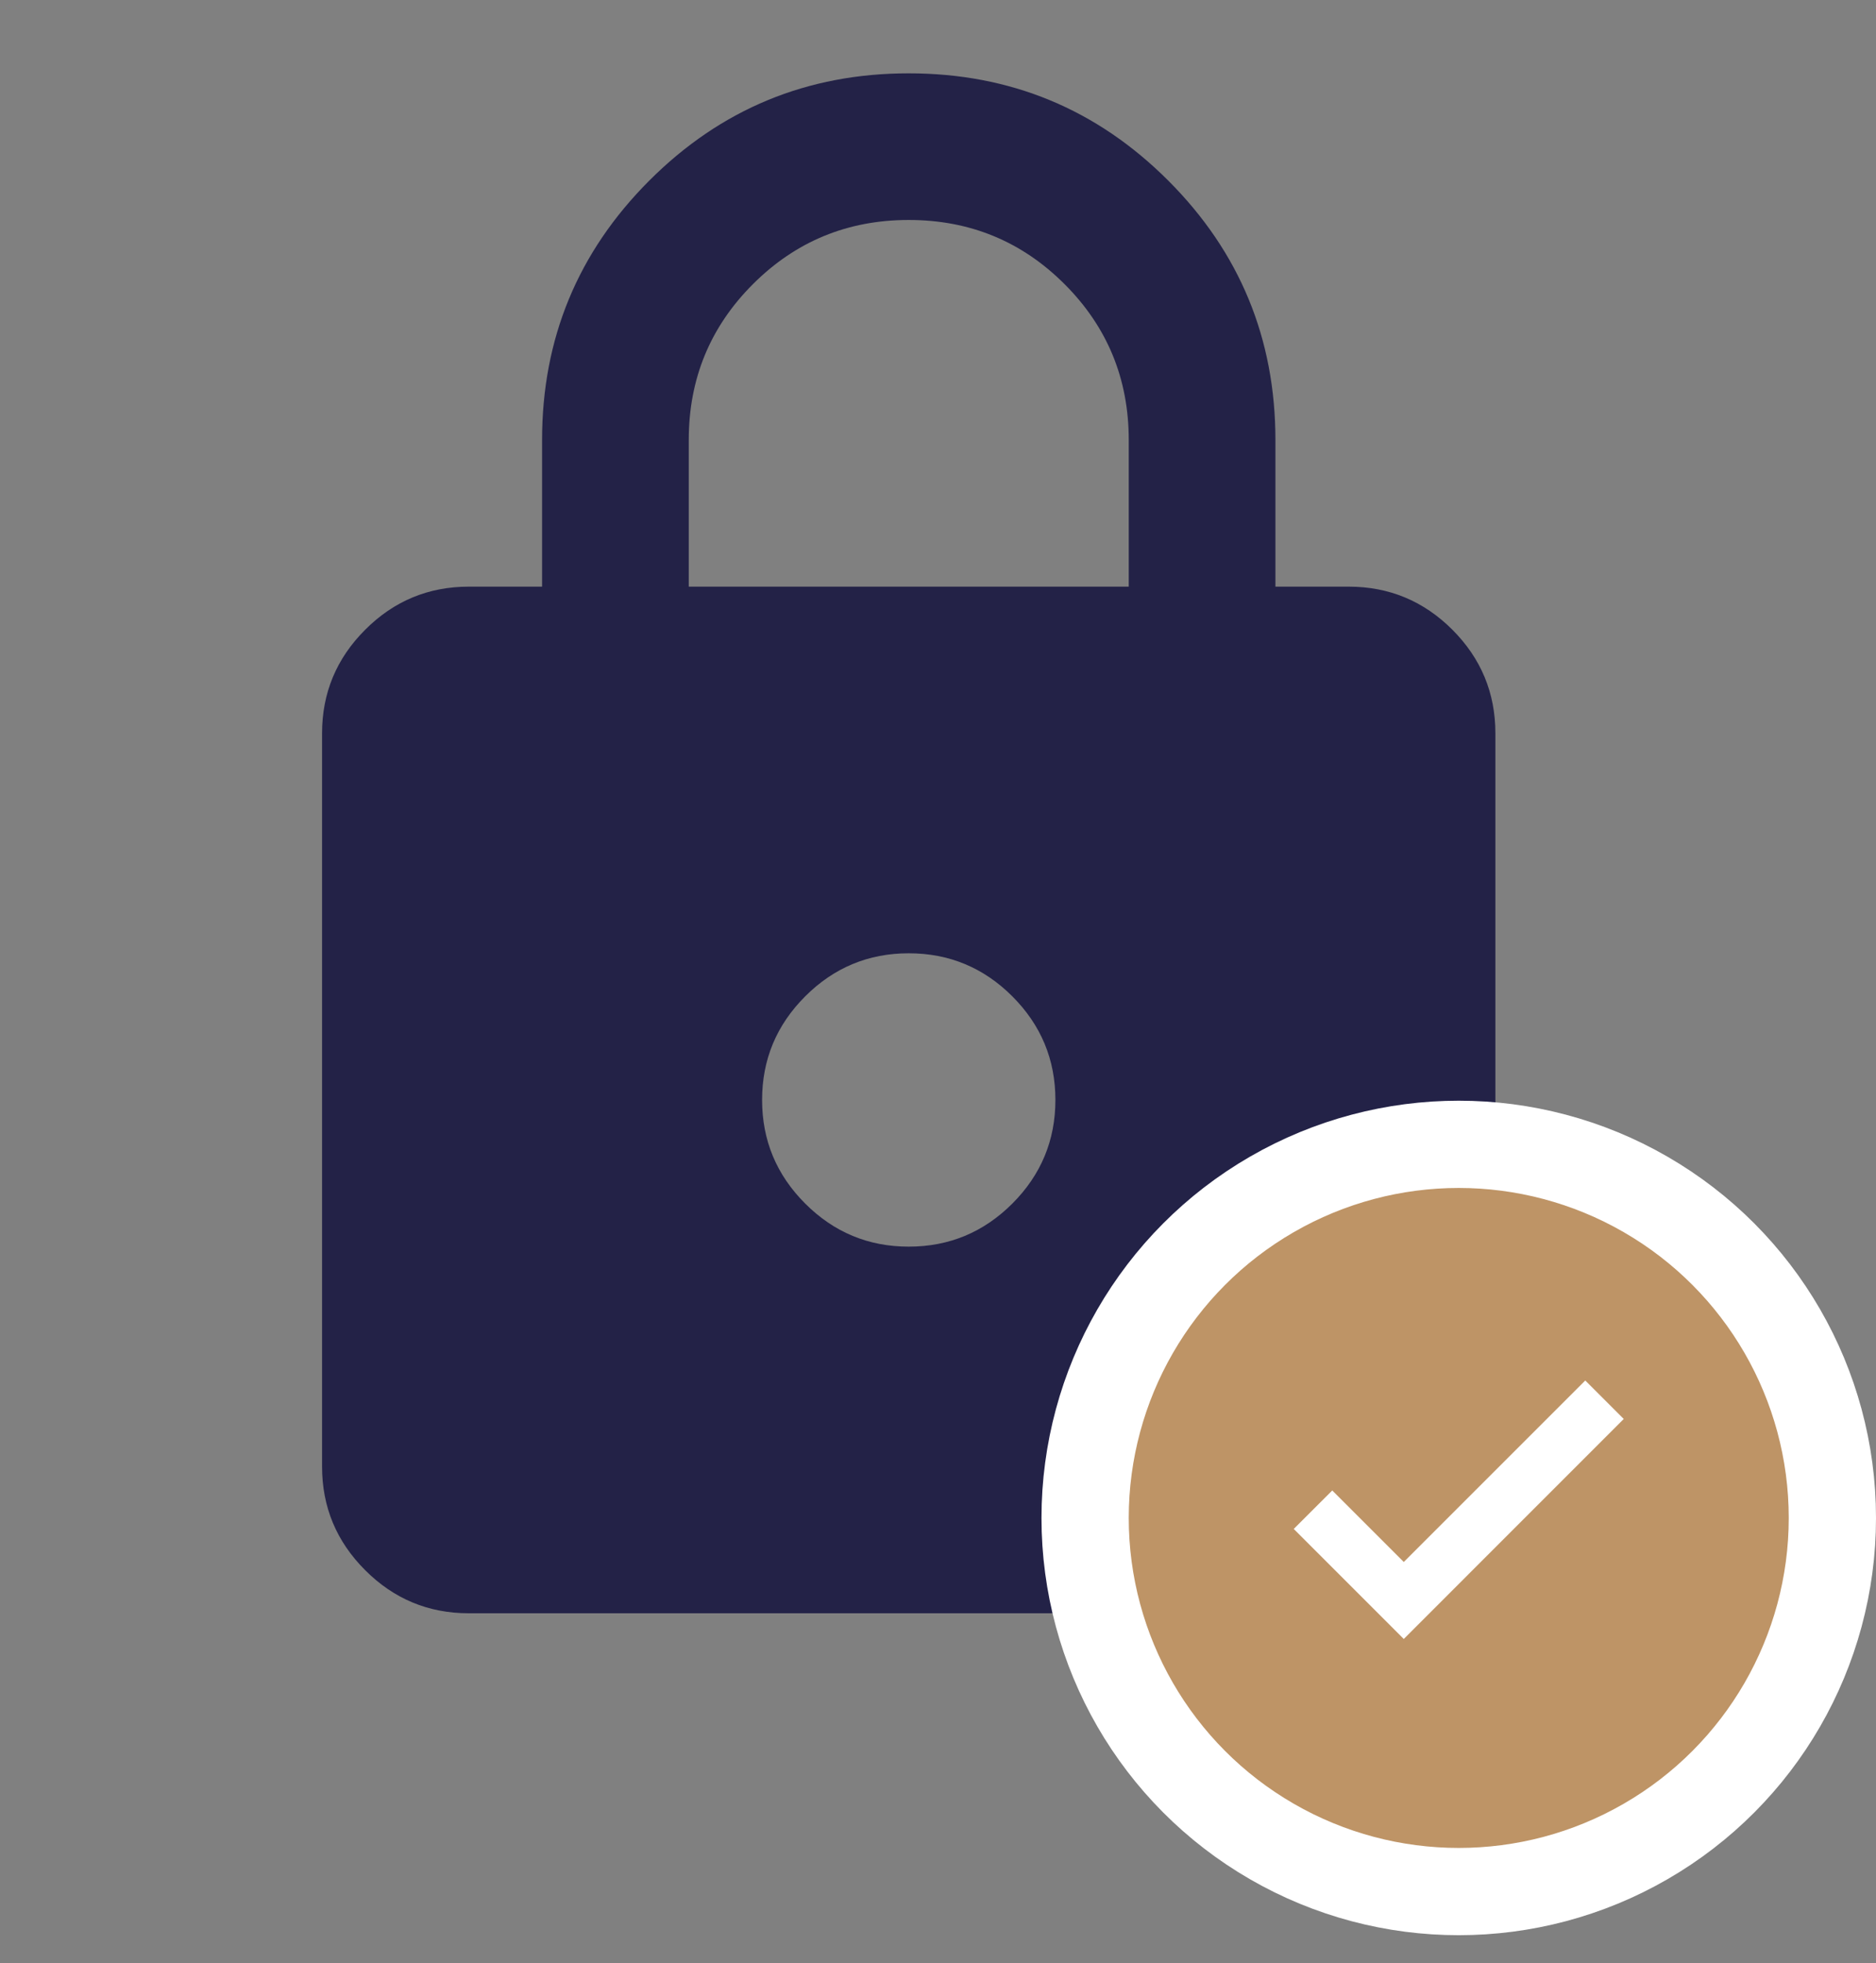 <svg width="43" height="45" viewBox="0 0 43 45" fill="none" xmlns="http://www.w3.org/2000/svg">
<rect x="0" y="0" width="43" height="45" fill="#808080" stroke="none"/>
<path d="M10.744 36.979C9.82 36.979 9.028 36.65 8.371 35.992C7.712 35.334 7.382 34.542 7.382 33.617V16.809C7.382 15.884 7.712 15.092 8.371 14.434C9.028 13.776 9.82 13.447 10.744 13.447H12.425V10.085C12.425 7.76 13.245 5.778 14.884 4.138C16.522 2.5 18.504 1.681 20.829 1.681C23.155 1.681 25.137 2.5 26.776 4.138C28.415 5.778 29.234 7.76 29.234 10.085V13.447H30.915C31.839 13.447 32.631 13.776 33.29 14.434C33.947 15.092 34.276 15.884 34.276 16.809V33.617C34.276 34.542 33.947 35.334 33.29 35.992C32.631 36.65 31.839 36.979 30.915 36.979H10.744ZM20.829 28.575C21.754 28.575 22.546 28.246 23.204 27.588C23.862 26.929 24.191 26.137 24.191 25.213C24.191 24.288 23.862 23.497 23.204 22.838C22.546 22.18 21.754 21.851 20.829 21.851C19.905 21.851 19.114 22.18 18.456 22.838C17.797 23.497 17.468 24.288 17.468 25.213C17.468 26.137 17.797 26.929 18.456 27.588C19.114 28.246 19.905 28.575 20.829 28.575ZM15.787 13.447H25.872V10.085C25.872 8.684 25.382 7.494 24.401 6.513C23.421 5.533 22.23 5.042 20.829 5.042C19.429 5.042 18.238 5.533 17.258 6.513C16.277 7.494 15.787 8.684 15.787 10.085V13.447Z" fill="#232247"/>
<circle cx="33.436" cy="34.794" r="8.564" fill="#BE9466" stroke="white" stroke-width="2"/>
<path d="M32.176 37.568L29.654 35.046L30.537 34.164L32.176 35.803L36.336 31.643L37.218 32.525L32.176 37.568Z" fill="white"/>
</svg>
